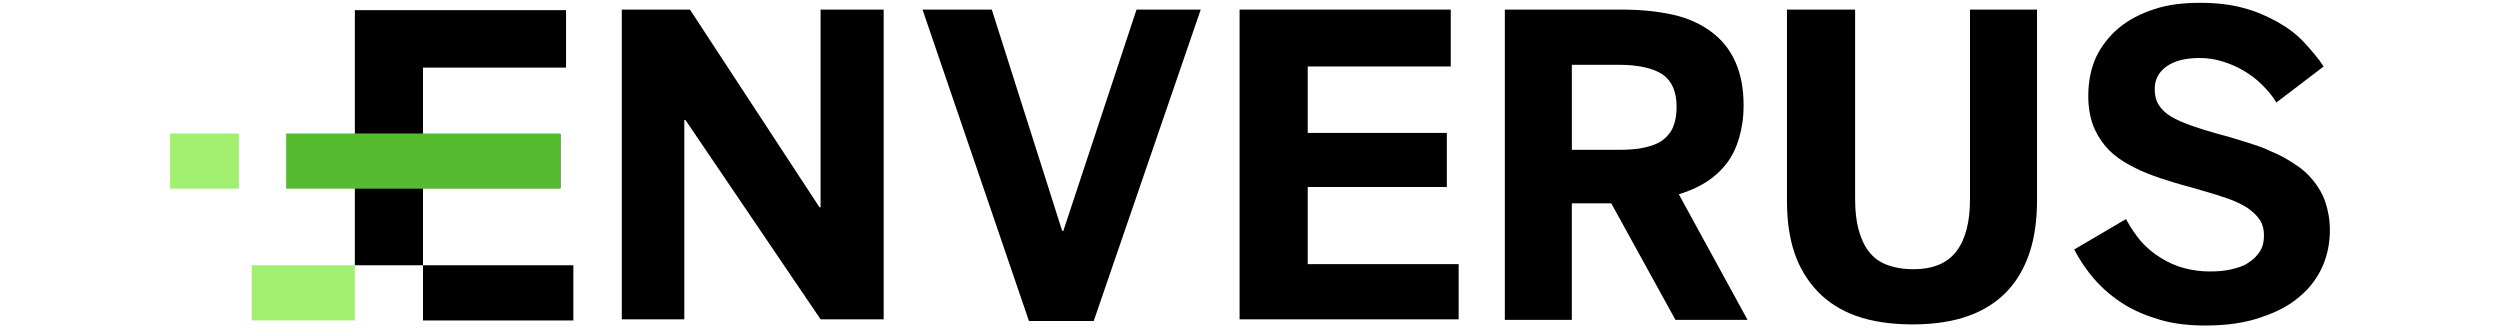 <?xml version="1.0" encoding="UTF-8"?> <svg xmlns="http://www.w3.org/2000/svg" id="uuid-ef104e00-38d0-496b-82f3-cce2dbf68cc4" data-name="Layer 1" viewBox="0 0 4416 580"><defs><style> .uuid-099cb62c-66d5-4612-9822-7495f28675a4 { fill: #56bc2f; } .uuid-099cb62c-66d5-4612-9822-7495f28675a4, .uuid-d26858d1-95f1-4c16-bd45-6b6b80b86c71, .uuid-d7c60af6-9749-44f4-9c88-33ad1b02b2cc { fill-rule: evenodd; } .uuid-d26858d1-95f1-4c16-bd45-6b6b80b86c71 { fill: #a0ef6e; } </style></defs><g id="uuid-c248510e-53cd-43d8-be45-64a2b74a8112" data-name="enverus-logo white"><polygon id="uuid-18318c8e-40e5-4480-943b-f20672f95a30" data-name="Fill-1" class="uuid-d7c60af6-9749-44f4-9c88-33ad1b02b2cc" points="1098.34 564.06 1098.34 16.94 1218.71 16.94 1447.5 366.1 1449.49 366.1 1449.49 16.94 1560.91 16.94 1560.91 564.06 1449.49 564.06 1210.75 211.91 1208.76 211.91 1208.76 564.06 1098.34 564.06"></polygon><polygon id="uuid-ac711547-7f70-4259-8418-a854fc70fc5e" data-name="Fill-2" class="uuid-d7c60af6-9749-44f4-9c88-33ad1b02b2cc" points="1817.55 567.04 1629.54 16.94 1751.9 16.94 1876.25 407.88 1878.24 407.88 2007.55 16.94 2120.96 16.94 1931.95 567.04 1817.55 567.04"></polygon><polygon id="uuid-4acd00d3-b684-43db-b6f3-81edc2a27803" data-name="Fill-3" class="uuid-d7c60af6-9749-44f4-9c88-33ad1b02b2cc" points="2189.6 564.06 2189.6 16.94 2562.63 16.94 2562.63 117.41 2309.96 117.41 2309.96 234.79 2555.67 234.79 2555.67 330.29 2309.96 330.29 2309.96 466.57 2576.56 466.57 2576.56 564.06 2189.6 564.06"></polygon><path id="uuid-33b0c361-98cc-410e-ba9e-8171475c0a0c" data-name="Fill-4" class="uuid-d7c60af6-9749-44f4-9c88-33ad1b02b2cc" d="M2776.51,264.63h82.57c16.91,0,32.83-.99,45.76-3.98,12.93-2.98,23.87-6.96,31.83-12.93,7.96-5.97,14.92-13.93,18.9-23.87,3.98-9.95,5.97-20.89,5.97-34.82,0-26.86-7.96-45.76-24.87-57.7-16.91-10.94-42.77-16.91-77.59-16.91h-82.57v150.21h0ZM2658.13,564.06V16.94h205.92c33.82,0,63.66,2.98,90.52,8.95,26.86,5.97,48.74,15.92,67.64,29.84,18.9,13.93,32.83,30.84,42.77,52.72,9.95,21.88,14.92,47.75,14.92,77.59,0,21.88-2.98,40.79-7.96,57.7-4.97,16.91-11.94,31.83-21.88,44.76-9.95,12.93-21.88,23.87-35.81,32.83-13.93,8.95-29.84,15.92-48.74,21.88l121.36,221.83h-127.33l-113.4-205.92h-69.63v205.92h-118.38v-.99Z"></path><path id="uuid-088d691a-a5d1-4910-9201-d11d3db7a55a" data-name="Fill-6" class="uuid-d7c60af6-9749-44f4-9c88-33ad1b02b2cc" d="M3278.86,558.09c-27.85-9.95-50.73-24.87-68.64-43.77s-31.83-41.78-40.79-68.64c-8.95-26.86-12.93-57.7-12.93-90.52V16.94h120.37v335.24c0,19.9,1.99,37.8,5.97,52.72,3.98,14.92,9.95,28.85,17.91,38.8,7.96,10.94,18.9,18.9,31.83,23.87,12.93,4.97,28.85,7.96,46.75,7.96,35.81,0,60.68-10.94,76.6-31.83,15.92-20.89,23.87-51.73,23.87-91.52V16.94h118.38v337.23c0,33.82-3.98,63.66-12.93,91.52-8.95,26.86-21.88,49.74-39.79,68.64-17.91,18.9-40.79,33.82-68.64,43.77-27.85,9.95-60.68,14.92-98.48,14.92s-71.62-4.97-99.48-14.92Z"></path><path id="uuid-590d866c-3f8e-4c69-a0ac-932054e1b46b" data-name="Fill-8" class="uuid-d7c60af6-9749-44f4-9c88-33ad1b02b2cc" d="M3896.61,575c-29.84,0-56.7-2.98-80.58-9.95-23.87-6.96-45.76-15.92-64.66-27.85-18.9-11.94-35.81-25.86-50.73-42.77-14.92-16.91-26.86-34.82-36.81-53.72l91.52-53.72c7.96,14.92,16.91,27.85,26.86,39.79,10.94,11.94,21.88,20.89,34.82,28.85,12.93,7.96,25.86,13.93,40.79,17.91,14.92,3.98,29.84,5.97,45.76,5.97,13.93,0,26.86-.99,38.8-3.98,11.94-2.98,21.88-5.97,29.84-11.94,7.96-4.97,14.92-11.94,19.9-19.9,4.97-7.96,6.96-16.91,6.96-27.85,0-9.95-1.99-18.9-6.96-26.86-4.97-7.96-11.94-13.93-20.89-20.89-8.95-5.97-20.89-11.94-34.82-16.91-13.93-4.97-29.84-9.95-47.75-14.92-15.92-4.97-32.83-8.95-48.74-13.93-15.92-4.97-31.83-9.95-46.75-15.92-14.92-5.97-28.85-12.93-41.78-20.89-12.93-7.96-23.87-16.91-32.83-27.85-8.95-10.94-16.91-23.87-21.88-37.8-4.97-13.93-7.96-30.84-7.96-50.73,0-25.86,4.97-48.74,13.93-68.64,9.95-19.9,22.88-36.81,40.79-51.73,16.91-13.93,37.8-24.87,62.67-32.83,23.87-7.96,50.73-10.94,80.58-10.94,27.85,0,53.72,2.98,75.6,8.95,22.88,5.97,42.77,14.92,60.68,24.87,17.91,9.95,33.82,21.88,46.75,35.81,12.93,13.93,24.87,27.85,34.82,42.77l-83.56,63.66c-6.96-11.94-15.92-21.88-25.86-31.83-9.95-9.95-20.89-17.91-32.83-24.87-11.94-6.96-23.87-11.94-36.81-15.92-12.93-3.98-25.86-5.97-39.79-5.97-25.86,0-44.76,4.97-58.69,14.92-13.93,9.95-20.89,22.88-20.89,39.79,0,10.94,1.99,19.9,6.96,27.85,4.97,7.96,11.94,14.92,21.88,20.89,9.95,5.97,21.88,10.94,35.81,15.92,13.93,4.97,29.84,9.95,47.75,14.92,15.92,3.98,31.83,8.95,47.75,13.93,15.92,4.97,31.83,9.95,45.76,16.91,14.92,5.97,28.85,13.93,40.79,21.88,12.93,7.96,23.87,17.91,32.83,28.85,8.95,10.94,16.91,23.87,21.88,38.8,4.97,14.92,7.96,30.84,7.96,49.74,0,21.88-3.98,42.77-12.93,63.66-8.95,19.9-21.88,37.8-39.79,52.72-17.91,15.92-40.79,27.85-67.64,36.81-27.85,9.95-60.68,14.92-98.48,14.92"></path><path id="uuid-bc6d120f-c05b-4265-8131-49f4099e0794" data-name="Fill-11" class="uuid-d7c60af6-9749-44f4-9c88-33ad1b02b2cc" d="M989.91,332.28v-95.5h-242.72v-117.38h252.67V17.93h-373.04v450.63h120.37v-136.28h242.72ZM747.19,566.05h265.6v-97.49h-265.6v97.49Z"></path><polygon id="uuid-ab37068d-d538-4e7c-ba41-f4dfea17a733" data-name="Fill-13" class="uuid-d26858d1-95f1-4c16-bd45-6b6b80b86c71" points="444.78 566.05 626.82 566.05 626.82 468.56 444.78 468.56 444.78 566.05"></polygon><polygon id="uuid-95a11158-620d-417e-9067-104493146432" data-name="Fill-15" class="uuid-d26858d1-95f1-4c16-bd45-6b6b80b86c71" points="300.54 333.27 421.9 333.27 421.9 235.79 300.54 235.79 300.54 333.27"></polygon><polygon id="uuid-0408be30-fc5f-4579-899b-ec68e377555a" data-name="Fill-16" class="uuid-099cb62c-66d5-4612-9822-7495f28675a4" points="505.46 333.27 989.91 333.27 989.91 235.79 505.46 235.79 505.46 333.27"></polygon></g></svg> 